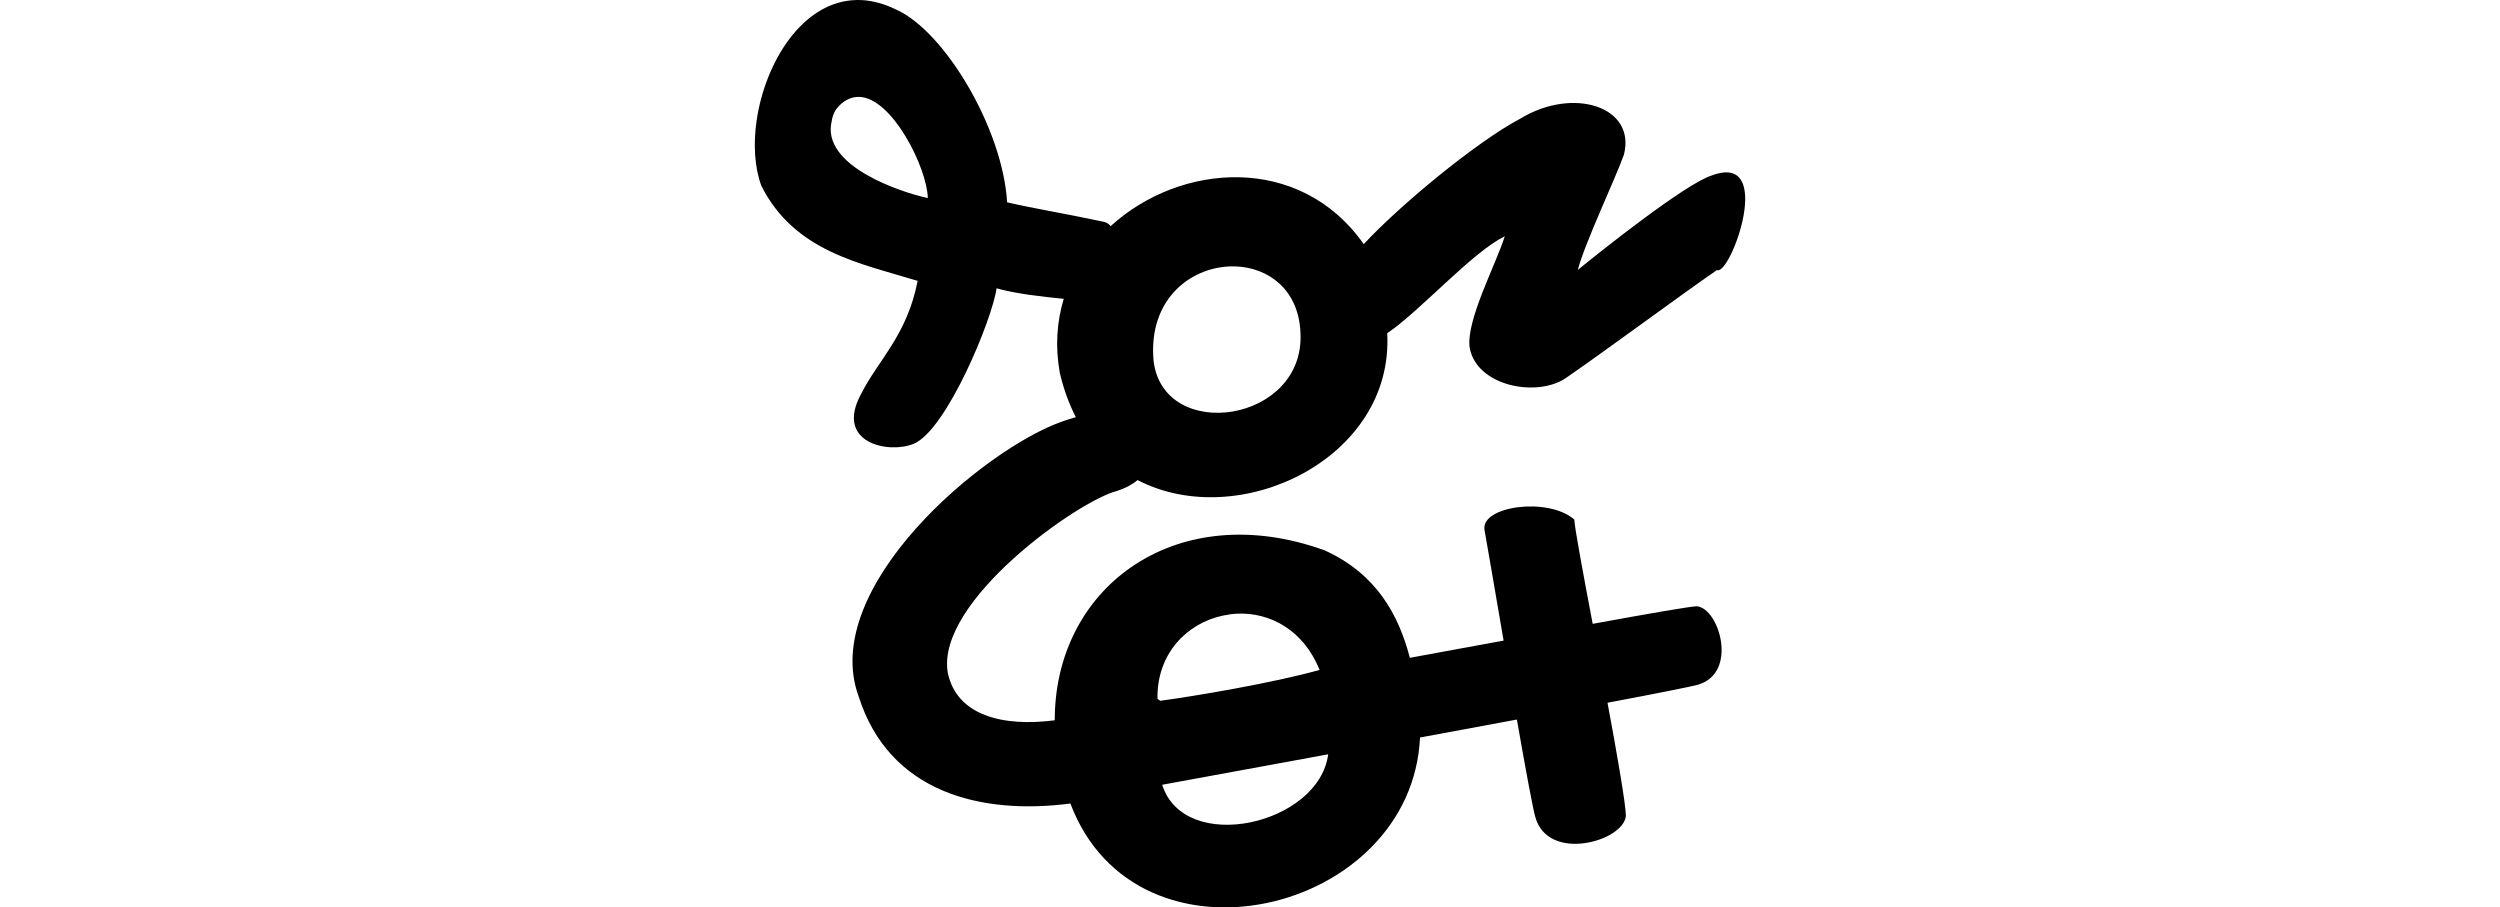 <?xml version="1.0" encoding="UTF-8" standalone="no"?>
<!-- Created with Inkscape (http://www.inkscape.org/) -->

<svg
   xmlns:dc="http://purl.org/dc/elements/1.1/"
   xmlns:cc="http://creativecommons.org/ns#"
   xmlns:rdf="http://www.w3.org/1999/02/22-rdf-syntax-ns#"
   xmlns:svg="http://www.w3.org/2000/svg"
   xmlns="http://www.w3.org/2000/svg"
   xmlns:sodipodi="http://sodipodi.sourceforge.net/DTD/sodipodi-0.dtd"
   xmlns:inkscape="http://www.inkscape.org/namespaces/inkscape"
   width="200"
   height="72.591"
   id="svg2"
   version="1.1"
   inkscape:version="0.48.3.1 r9886"
   sodipodi:docname="morsels.svg">
  <defs
     id="defs4" />
  <sodipodi:namedview
     id="base"
     pagecolor="#ffffff"
     bordercolor="#666666"
     borderopacity="1.0"
     inkscape:pageopacity="0.0"
     inkscape:pageshadow="2"
     inkscape:zoom="3.959798"
     inkscape:cx="20.542297"
     inkscape:cy="63.822796"
     inkscape:document-units="px"
     inkscape:current-layer="layer1"
     showgrid="false"
     fit-margin-top="0"
     fit-margin-left="0"
     fit-margin-right="0"
     fit-margin-bottom="0"
     inkscape:window-width="1301"
     inkscape:window-height="744"
     inkscape:window-x="65"
     inkscape:window-y="24"
     inkscape:window-maximized="1"
     showguides="true"
     inkscape:guide-bbox="true" />
  <g
     inkscape:label="Layer 1"
     inkscape:groupmode="layer"
     id="layer1"
     transform="translate(19.992,-633.437)">
    <g
       transform="translate(-635.879,-297.598)"
       id="layer1-17"
       inkscape:label="Layer 1">
      <g
         inkscape:label="Layer 1"
         id="layer1-3-8"
         transform="matrix(0.937,0.348,-0.348,0.937,147.779,36.537)">
        <g
           inkscape:label="Layer 1"
           id="layer1-1"
           transform="matrix(0.937,-0.348,0.348,0.937,-1226.315,-90.26)" />
      </g>
    </g>
    <g
       transform="translate(-507.694,-344.174)"
       id="layer1-2"
       inkscape:label="Layer 1">
      <g
         inkscape:label="Layer 1"
         id="layer1-3-8-7"
         transform="matrix(0.937,0.348,-0.348,0.937,147.779,36.537)">
        <g
           inkscape:label="Layer 1"
           id="layer1-1-6"
           transform="matrix(0.937,-0.348,0.348,0.937,-1225.311,-90.634)" />
      </g>
    </g>
    <g
       transform="translate(-517.698,-571.398)"
       id="layer1-9"
       inkscape:label="Layer 1" />
    <g
       transform="translate(-2222.633,-4797.938)"
       id="layer1-22"
       inkscape:label="Layer 1">
      <g
         inkscape:label="Layer 1"
         id="layer1-8"
         transform="translate(-431.441,913.867)" />
    </g>
    <path
       style="fill:#000000"
       d="m 48.545,633.438 c -4.317,0.077 -7.308,4.943 -8,9.594 -0.284,1.908 -0.179,3.784 0.375,5.281 2.661,5.256 7.889,6.184 12.5,7.594 -0.856,4.395 -3.2,6.382 -4.531,9.062 -2.132,3.928 2.242,4.802 4.219,3.969 2.624,-1.089 6.291,-9.977 6.625,-12.438 1.594,0.45 3.537,0.654 5.375,0.844 -0.547,1.812 -0.702,3.802 -0.312,5.938 0.308,1.316 0.749,2.496 1.281,3.531 -0.354,0.103 -0.709,0.198 -1.094,0.344 -6.242,2.184 -19.492,13.269 -16.281,22 2.447,7.696 9.787,9.491 16.938,8.562 5.312,14.071 27.307,8.899 27.969,-5.281 2.796,-0.516 5.166,-0.957 7.75,-1.438 0.66,3.776 1.277,7.13 1.469,7.781 0.994,3.68 7.042,1.973 7.25,-0.062 -0.004,-0.916 -0.679,-4.814 -1.469,-9.062 4.002,-0.756 6.855,-1.325 7.219,-1.438 3.255,-0.923 1.738,-6.088 -0.062,-6.281 -0.497,0.002 -3.753,0.568 -8.344,1.406 -0.769,-4.068 -1.448,-7.706 -1.469,-8.344 -2.094,-1.823 -7.466,-1.082 -7.188,0.812 0.122,0.689 0.865,4.957 1.531,8.875 -2.491,0.465 -4.812,0.869 -7.5,1.375 -0.895,-3.438 -2.67,-6.712 -6.812,-8.594 -11.671,-4.23 -21.416,2.715 -21.594,13.281 -1.52e-4,0.112 -0.001,0.205 0,0.312 -4.2,0.542 -7.855,-0.398 -8.562,-3.812 -0.966,-5.736 10.526,-13.803 13.531,-14.531 0.652,-0.215 1.216,-0.506 1.656,-0.875 8.092,4.212 20.529,-1.704 19.969,-11.75 2.513,-1.662 6.869,-6.549 9.406,-7.75 -0.744,2.333 -3.086,6.694 -2.813,8.875 0.526,3.122 5.38,4.033 7.688,2.469 2.952,-2.02 9.405,-6.8 12.095,-8.641 1.097,0.477 4.728,-9.531 -0.438,-7.562 -2.11,0.675 -8.89,6.075 -10.688,7.547 0.498,-2.011 3.075,-7.47 3.688,-9.219 0.987,-3.855 -4.06,-5.443 -8.25,-2.906 -3.643,1.919 -9.85,7.118 -12.563,10.062 -5.125,-7.283 -14.708,-6.507 -20.25,-1.438 -0.136,-0.175 -0.316,-0.292 -0.531,-0.344 -3.613,-0.765 -5.344,-1.013 -7.75,-1.562 -0.348,-5.881 -4.972,-13.643 -8.844,-15.406 -1.125,-0.553 -2.191,-0.799 -3.188,-0.781 z m 0.156,7.75 c 2.669,0.008 5.486,5.706 5.531,8.094 -2.188,-0.476 -8.55,-2.577 -7.688,-6.156 0.044,-0.294 0.142,-0.617 0.344,-0.938 0.564,-0.718 1.197,-1.002 1.812,-1 z m 30.156,13.562 c 2.612,0.094 5.052,1.841 5.188,5.312 0.384,7.202 -10.958,8.842 -11.75,2.25 -0.467,-5.104 3.204,-7.683 6.562,-7.562 z m 0.094,27.781 c 2.601,-0.124 5.314,1.257 6.625,4.5 -3.681,1.031 -9.949,2.095 -12.75,2.469 -0.068,-0.058 -0.148,-0.108 -0.219,-0.156 -0.067,-3.622 2.366,-6.051 5.219,-6.656 0.363,-0.077 0.753,-0.138 1.125,-0.156 z m 7.312,11.25 c -0.726,5.636 -11.492,8.075 -13.281,2.438 2.407,-0.44 7.253,-1.331 13.281,-2.438 z"
       id="path3333"
       inkscape:connector-curvature="0"
       sodipodi:nodetypes="sscccccccccccccccccccccccccccccccccccccccccccsscccssccssccccsccc" />
    <g
       inkscape:label="Layer 1"
       id="layer1-3-1"
       transform="matrix(0.985,0.173,-0.173,0.985,-759.797,-210.527)" />
  </g>
</svg>
